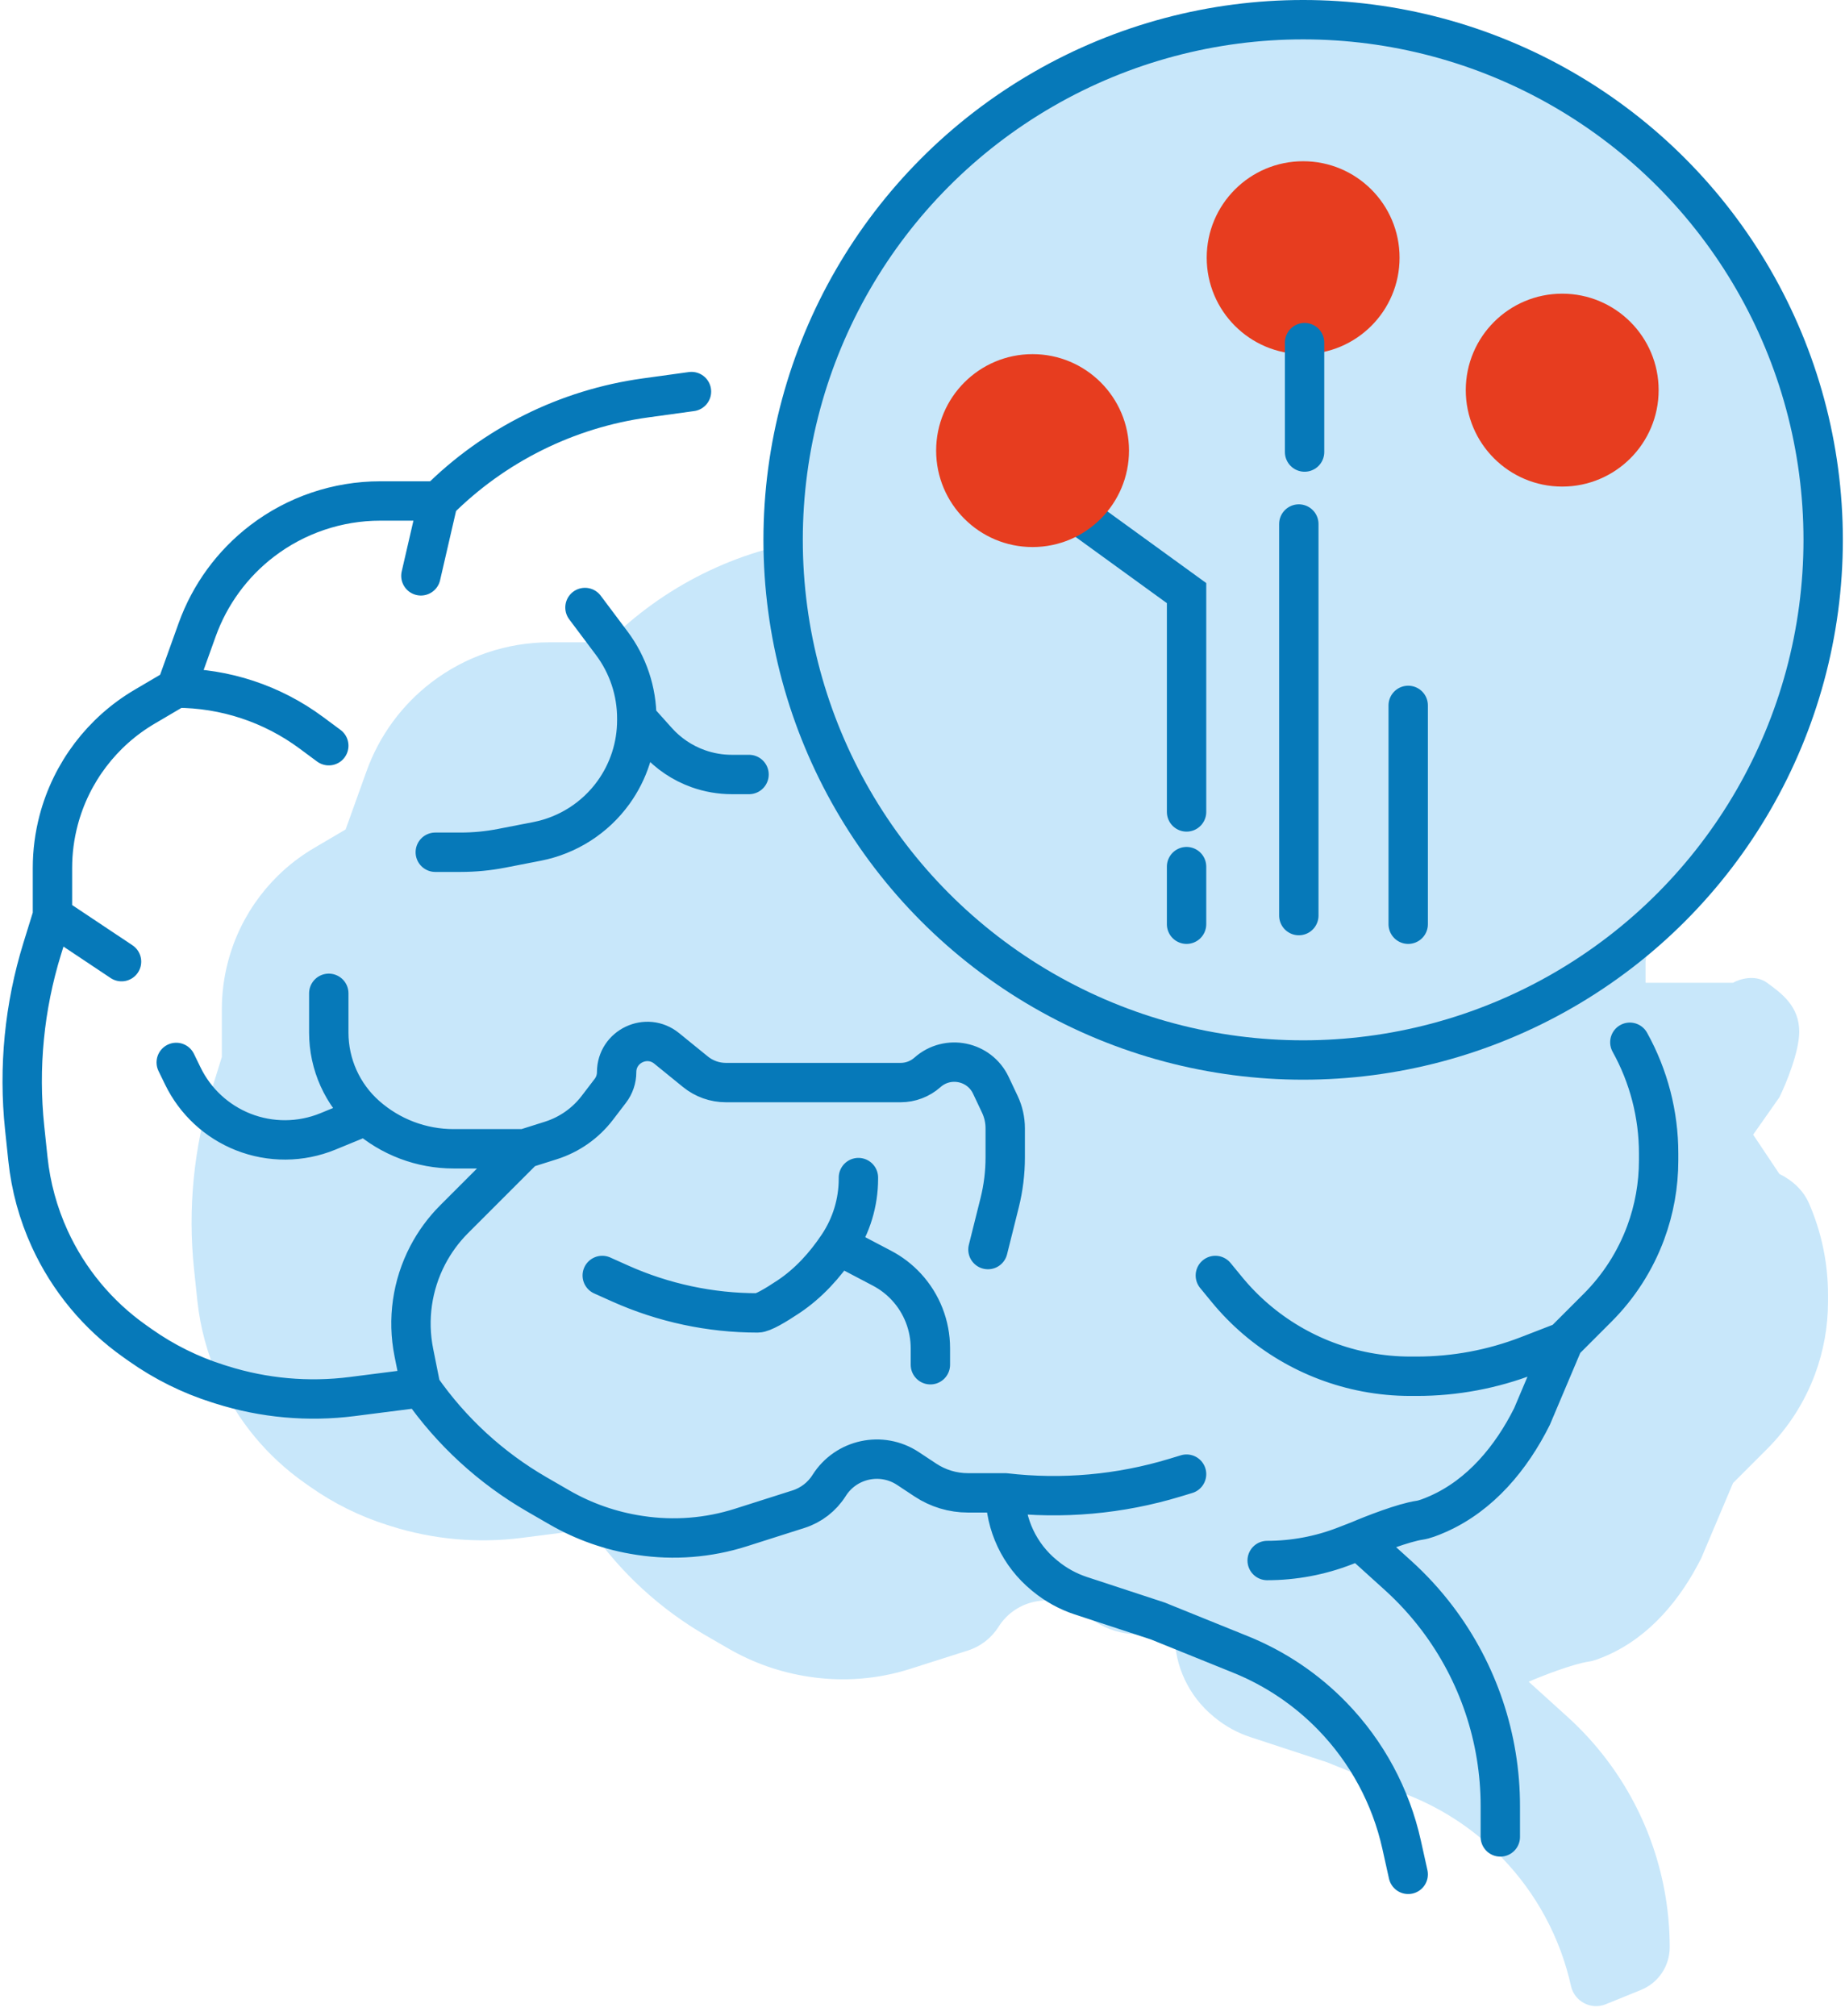 <?xml version="1.0" encoding="UTF-8"?> <svg xmlns="http://www.w3.org/2000/svg" width="703" height="768" viewBox="0 0 703 768" fill="none"><path d="M209.431 244.677H231.498C252.847 223.328 280.588 209.542 310.497 205.416C321.982 203.832 333.682 205.224 344.475 209.459L368.79 219L410.502 203H433.347L462.888 229L470 251L476.398 268L500 251L523 249L547.369 259.921C548.579 265.533 551.4 278.458 553 285.258C555 293.759 553 299 553 304V323.046L603 311L619 315.968C620.667 319.624 624.6 329.129 627 337.903C629.4 346.677 628 360.444 627 366.231V374.362H660.337C662.751 372.988 668.721 371.064 673.289 374.362C679 378.484 685.562 383.387 685.562 393C685.562 400.69 680.521 412.871 678 418L668 432.226L678 447.19C682.922 449.586 687.101 453.39 689.286 458.409C694.052 469.357 696.53 481.197 696.53 493.197V495.875C696.53 505.281 694.858 514.613 691.591 523.434C687.619 534.158 681.376 543.896 673.289 551.983L660.337 564.935L648.272 593.452C640.385 609.226 628.66 623.342 612.546 630.511C609.664 631.793 607.179 632.695 605.498 632.935C599.356 633.813 587.584 638.419 582.466 640.613L597.24 653.98C602.733 658.95 607.748 664.425 612.218 670.332C627.784 690.901 636.208 715.991 636.208 741.787C636.208 748.917 631.887 755.336 625.281 758.02L611.851 763.476C606.233 765.758 599.911 762.442 598.596 756.522C594.503 738.105 585.383 721.184 572.249 707.64C562.352 697.434 550.431 689.409 537.25 684.08L505.691 671.323L476.398 661.704C471.475 660.087 466.894 657.572 462.888 654.285L462.4 653.884C453.007 646.177 447.562 634.666 447.562 622.516H433.347C427.596 622.516 421.972 620.825 417.175 617.654L410.502 613.244C400.445 606.596 386.888 609.515 380.459 619.713C377.755 624.002 373.622 627.198 368.79 628.735L346.827 635.724C334.451 639.661 321.335 640.698 308.494 638.752L308.017 638.68C297.314 637.058 287.009 633.446 277.636 628.03L269.073 623.083C251.55 612.959 236.474 599.097 224.917 582.484L198.754 585.824C182.03 587.959 165.042 586.435 148.965 581.358L147.608 580.929C137.06 577.599 127.092 572.656 118.055 566.278L115.883 564.744C101.813 554.813 90.629 541.329 83.469 525.666C79.087 516.081 76.29 505.849 75.187 495.368L73.937 483.492C71.519 460.522 73.794 437.3 80.623 415.235L84.53 402.613V384.465C84.53 378.31 85.328 372.181 86.903 366.231C91.706 348.083 103.478 332.564 119.658 323.046L131.691 315.968L139.664 293.759C144.483 280.334 153.073 268.585 164.403 259.921C177.332 250.034 193.155 244.677 209.431 244.677Z" fill="#C8E7FA"></path><path d="M535.471 242.387V185.355L568.374 159.032" stroke="#0679B9" stroke-width="15" stroke-linecap="round"></path><circle cx="496.536" cy="205.645" r="198.145" fill="#C8E7FA" stroke="#0679B9" stroke-width="15"></circle><path d="M408.246 194.129L452.117 225.935V309.29" stroke="#0679B9" stroke-width="15" stroke-linecap="round"></path><path d="M494.891 199.613V348.774" stroke="#0679B9" stroke-width="15" stroke-linecap="round"></path><path d="M452.115 330.129V352.065" stroke="#0679B9" stroke-width="15" stroke-linecap="round"></path><path d="M536.568 268.71L536.568 352.065" stroke="#0679B9" stroke-width="15" stroke-linecap="round"></path><path d="M222.89 231.419L233.09 245.019C239.284 253.278 242.632 263.322 242.632 273.645M165.858 324.645H175.543C180.773 324.645 185.991 324.142 191.126 323.144L204.605 320.523C216.351 318.239 226.783 311.561 233.775 301.85C239.534 293.852 242.632 284.245 242.632 274.389V273.645M242.632 273.645L250.423 282.334C254.667 287.069 260.027 290.668 266.015 292.807C270.138 294.279 274.483 295.032 278.861 295.032H285.406M263.471 149.161L245.954 151.577C216.045 155.703 188.304 169.49 166.955 190.839M166.955 190.839L160.374 219.355M166.955 190.839H144.888C128.612 190.839 112.789 196.195 99.86 206.082C88.53 214.746 79.94 226.495 75.121 239.92L67.148 262.129M67.148 262.129L55.115 269.207C38.935 278.725 27.163 294.244 22.36 312.392C20.785 318.342 19.987 324.471 19.987 330.626V348.774M67.148 262.129C85.668 262.129 103.697 268.079 118.579 279.102L125.277 284.064M19.987 348.774L46.31 366.322M19.987 348.774L16.08 361.396C9.251 383.461 6.976 406.683 9.394 429.654L10.644 441.529C11.747 452.01 14.544 462.242 18.926 471.828C26.086 487.49 37.27 500.974 51.34 510.905L53.512 512.439C62.549 518.817 72.517 523.76 83.065 527.091L84.422 527.519C100.499 532.596 117.487 534.12 134.211 531.985L160.374 528.645M160.374 528.645L157.682 515.185C155.166 502.603 157.03 489.538 162.965 478.162C165.61 473.094 169.011 468.459 173.053 464.417L199.858 437.613M160.374 528.645C171.931 545.258 187.007 559.12 204.53 569.244L213.093 574.192C222.466 579.607 232.771 583.219 243.474 584.841L243.951 584.913C256.792 586.859 269.908 585.823 282.284 581.885L304.247 574.896C309.079 573.359 313.212 570.164 315.916 565.874C322.345 555.676 335.902 552.757 345.959 559.405L352.632 563.815C357.429 566.986 363.053 568.677 368.804 568.677H383.019M199.858 437.613H172.83C160.564 437.613 148.722 433.127 139.535 425M199.858 437.613L209.891 434.444C216.924 432.224 223.1 427.889 227.58 422.031L232.551 415.53C234.11 413.492 234.955 410.996 234.955 408.43C234.955 398.587 246.376 393.151 254.015 399.357L264.978 408.265C268.26 410.931 272.36 412.387 276.589 412.387H343.165C346.936 412.387 350.576 411.003 353.395 408.497C361.074 401.671 373.157 404.137 377.548 413.425L380.967 420.659C382.318 423.517 383.019 426.64 383.019 429.801V440.937C383.019 446.742 382.307 452.525 380.899 458.157L376.439 476M125.277 378.387V393.351C125.277 405.456 130.469 416.979 139.535 425M139.535 425L124.96 430.986C114.61 435.237 103.014 435.308 92.612 431.183C82.581 427.205 74.402 419.619 69.681 409.916L67.148 404.71M383.019 568.677C383.019 580.828 388.464 592.338 397.857 600.046L398.345 600.446C402.351 603.733 406.932 606.248 411.855 607.865L441.148 617.484L472.707 630.242C485.888 635.57 497.809 643.595 507.706 653.801C520.84 667.345 529.96 684.266 534.053 702.684L536.568 714M383.019 568.677C404.722 571.209 426.714 569.246 447.625 562.909L452.116 561.548M571.665 699.742V687.948C571.665 662.152 563.241 637.062 547.675 616.493C543.205 610.586 538.19 605.111 532.697 600.141L517.923 586.774M517.923 586.774L512.491 588.886C503.033 592.564 492.974 594.451 482.826 594.451M517.923 586.774C523.041 584.58 534.813 579.974 540.955 579.097C542.636 578.857 545.121 577.954 548.003 576.672C564.117 569.503 575.842 555.388 583.729 539.613L595.794 511.097M595.794 511.097L582.223 516.35C568.72 521.577 554.366 524.258 539.887 524.258H537.371C531.73 524.258 526.1 523.73 520.557 522.681C499.723 518.74 480.936 507.604 467.478 491.22L463.084 485.871M595.794 511.097L608.746 498.144C616.833 490.057 623.076 480.319 627.048 469.595C630.315 460.774 631.987 451.442 631.987 442.036V439.358C631.987 424.547 628.212 409.98 621.019 397.032M229.471 485.871L236.257 488.913C252.751 496.307 270.622 500.129 288.697 500.129C290.616 500.129 295.464 497.287 300.481 493.934C308.1 488.842 314.323 481.98 319.406 474.355M327.084 448.581V448.998C327.084 458.023 324.413 466.846 319.406 474.355M319.406 474.355L336.079 483.108C339.562 484.936 342.706 487.348 345.373 490.238C351.244 496.598 354.503 504.935 354.503 513.589V519.871" stroke="#0679B9" stroke-width="15" stroke-linecap="round"></path><circle cx="393.439" cy="171.645" r="36.742" fill="#E73D1F"></circle><circle cx="496.535" cy="98.161" r="36.742" fill="#E73D1F"></circle><circle cx="595.246" cy="148.613" r="36.742" fill="#E73D1F"></circle><path d="M497.084 130.516V172.194" stroke="#0679B9" stroke-width="15" stroke-linecap="round"></path></svg> 
